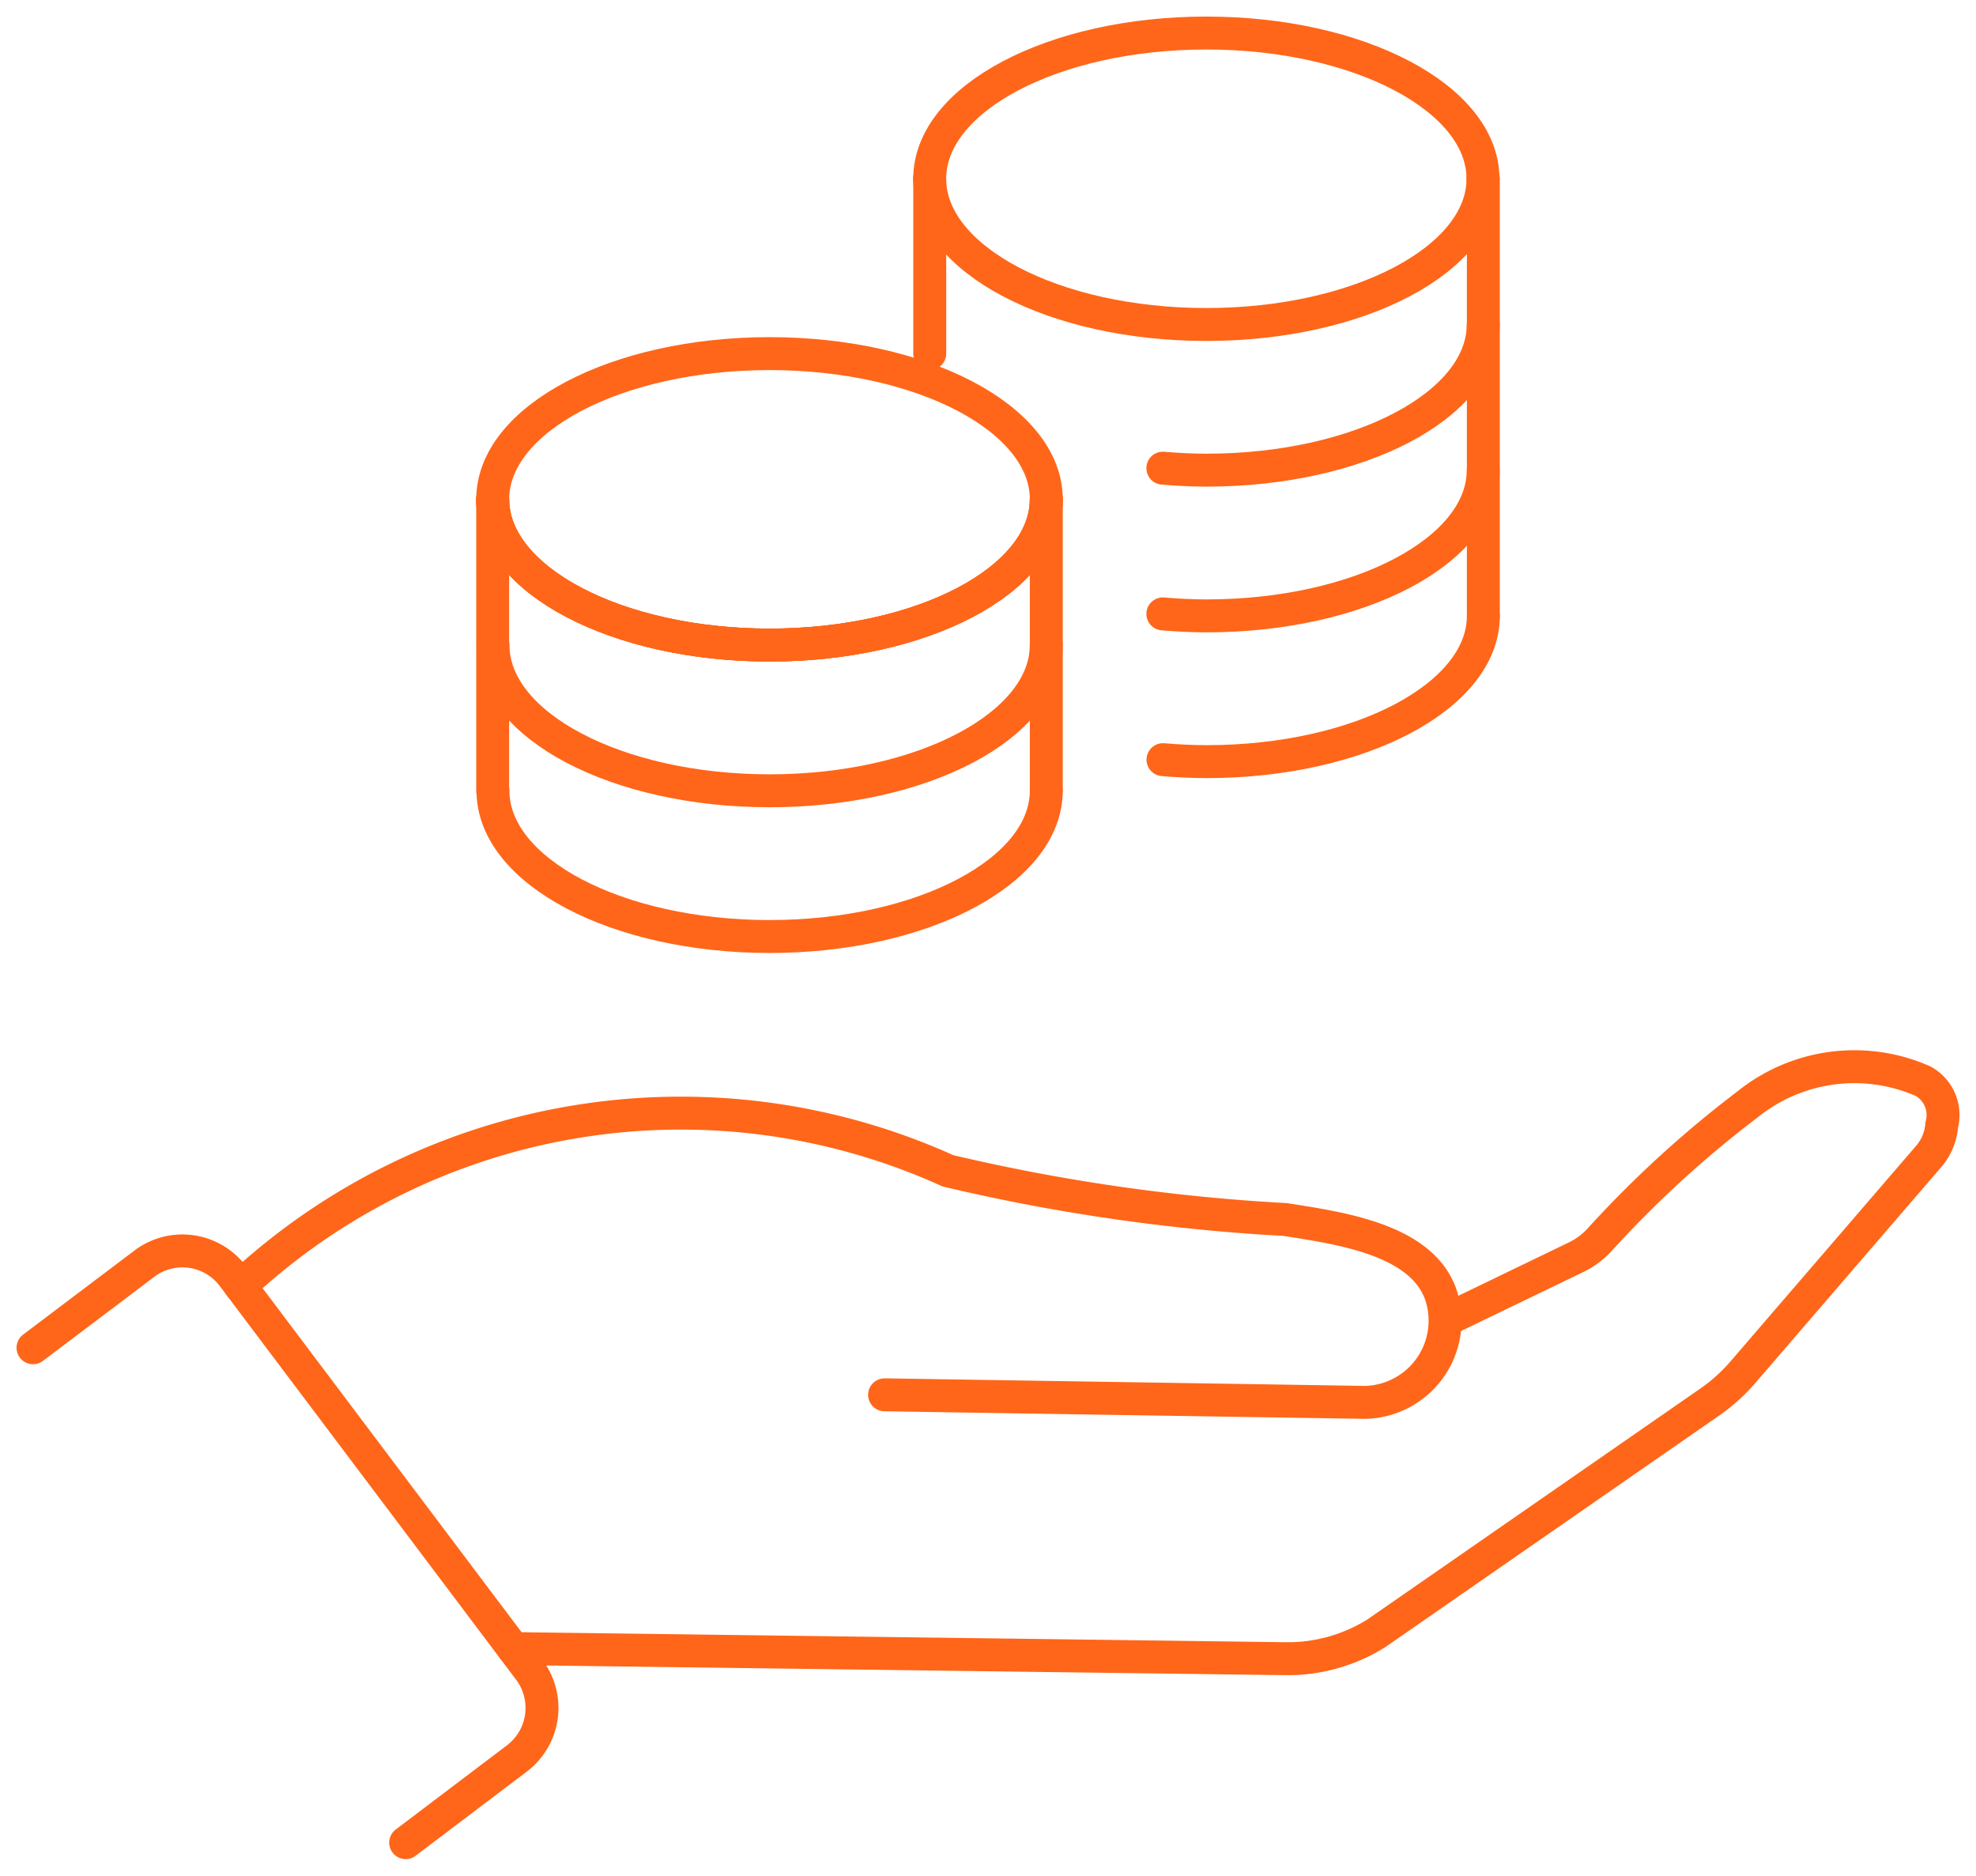 <?xml version="1.0" encoding="UTF-8"?>
<svg xmlns="http://www.w3.org/2000/svg" xmlns:xlink="http://www.w3.org/1999/xlink" width="60" height="56.942" viewBox="0 0 60 56.942">
  <defs>
    <style>
      .cls-1, .cls-3 {
        fill: none;
      }

      .cls-2 {
        clip-path: url(#clip-path);
      }

      .cls-3 {
        stroke: #ff6619;
        stroke-linecap: round;
        stroke-linejoin: round;
      }
    </style>
    <clipPath id="clip-path">
      <rect id="Rectangle_1038" data-name="Rectangle 1038" class="cls-1" width="60" height="56.942"></rect>
    </clipPath>
  </defs>
  <g id="icon-commercial-law" transform="translate(0 0)">
    <g id="Group_6953" data-name="Group 6953" class="cls-2" transform="translate(0 0.001)">
      <path id="Path_4720" data-name="Path 4720" class="cls-3" d="M3.64,22.1a19.654,19.654,0,0,1,21.484-3.5,58.039,58.039,0,0,0,10.238,1.478c1.7.267,4.121.608,4.721,2.26a2.482,2.482,0,0,1-1.54,3.157,2.449,2.449,0,0,1-.931.132L23.2,25.4" transform="translate(3.66 16.943)"></path>
      <path id="Path_4721" data-name="Path 4721" class="cls-3" d="M7.772,33.812l23.473.307a5.071,5.071,0,0,0,2.731-.77L44.1,26.329a5.359,5.359,0,0,0,1.009-.908l5.669-6.582a1.675,1.675,0,0,0,.369-.929,1.172,1.172,0,0,0-.574-1.326,5.17,5.17,0,0,0-5.332.714,33.091,33.091,0,0,0-4.432,4.045,2.365,2.365,0,0,1-.758.584l-3.963,1.913" transform="translate(7.814 16.235)"></path>
      <path id="Path_4722" data-name="Path 4722" class="cls-3" d="M.5,21.876l3.379-2.551a1.919,1.919,0,0,1,2.689.375l0,0,9,11.954a1.925,1.925,0,0,1-.379,2.693L11.815,36.9" transform="translate(0.503 19.038)"></path>
      <line id="Line_404" data-name="Line 404" class="cls-3" y1="13.272" transform="translate(45.041 5.425)"></line>
      <path id="Path_4723" data-name="Path 4723" class="cls-3" d="M14.077,4.924c0-2.443,3.762-4.424,8.4-4.424s8.4,1.981,8.4,4.424" transform="translate(14.153 0.502)"></path>
      <path id="Path_4724" data-name="Path 4724" class="cls-3" d="M14.077,2.706c0,2.443,3.762,4.424,8.4,4.424s8.4-1.981,8.4-4.424" transform="translate(14.153 2.72)"></path>
      <path id="Path_4725" data-name="Path 4725" class="cls-3" d="M17.607,9.275c.433.036.874.06,1.328.06,4.641,0,8.4-1.979,8.4-4.424" transform="translate(17.702 4.937)"></path>
      <path id="Path_4726" data-name="Path 4726" class="cls-3" d="M17.607,11.481c.433.036.874.06,1.328.06,4.641,0,8.4-1.979,8.4-4.424" transform="translate(17.702 7.155)"></path>
      <path id="Path_4727" data-name="Path 4727" class="cls-3" d="M27.339,9.324c0,2.443-3.764,4.424-8.4,4.424-.453,0-.894-.024-1.328-.06" transform="translate(17.702 9.373)"></path>
      <line id="Line_405" data-name="Line 405" class="cls-3" y2="5.308" transform="translate(28.231 5.425)"></line>
      <ellipse id="Ellipse_18" data-name="Ellipse 18" class="cls-3" cx="8.405" cy="4.424" rx="8.405" ry="4.424" transform="translate(14.961 10.734)"></ellipse>
      <path id="Path_4728" data-name="Path 4728" class="cls-3" d="M24.269,7.559c0,2.443-3.762,4.424-8.4,4.424S7.46,10,7.46,7.559" transform="translate(7.5 7.599)"></path>
      <path id="Path_4729" data-name="Path 4729" class="cls-3" d="M24.269,7.559c0,2.443-3.762,4.424-8.4,4.424S7.46,10,7.46,7.559" transform="translate(7.5 7.599)"></path>
      <path id="Path_4730" data-name="Path 4730" class="cls-3" d="M24.269,9.765c0,2.443-3.762,4.424-8.4,4.424s-8.4-1.981-8.4-4.424" transform="translate(7.5 9.817)"></path>
      <path id="Path_4731" data-name="Path 4731" class="cls-3" d="M24.269,11.971c0,2.443-3.762,4.424-8.4,4.424s-8.4-1.981-8.4-4.424" transform="translate(7.5 12.035)"></path>
      <line id="Line_406" data-name="Line 406" class="cls-3" y2="8.848" transform="translate(14.96 15.158)"></line>
      <line id="Line_407" data-name="Line 407" class="cls-3" y2="8.848" transform="translate(31.77 15.158)"></line>
    </g>
  </g>
</svg>
